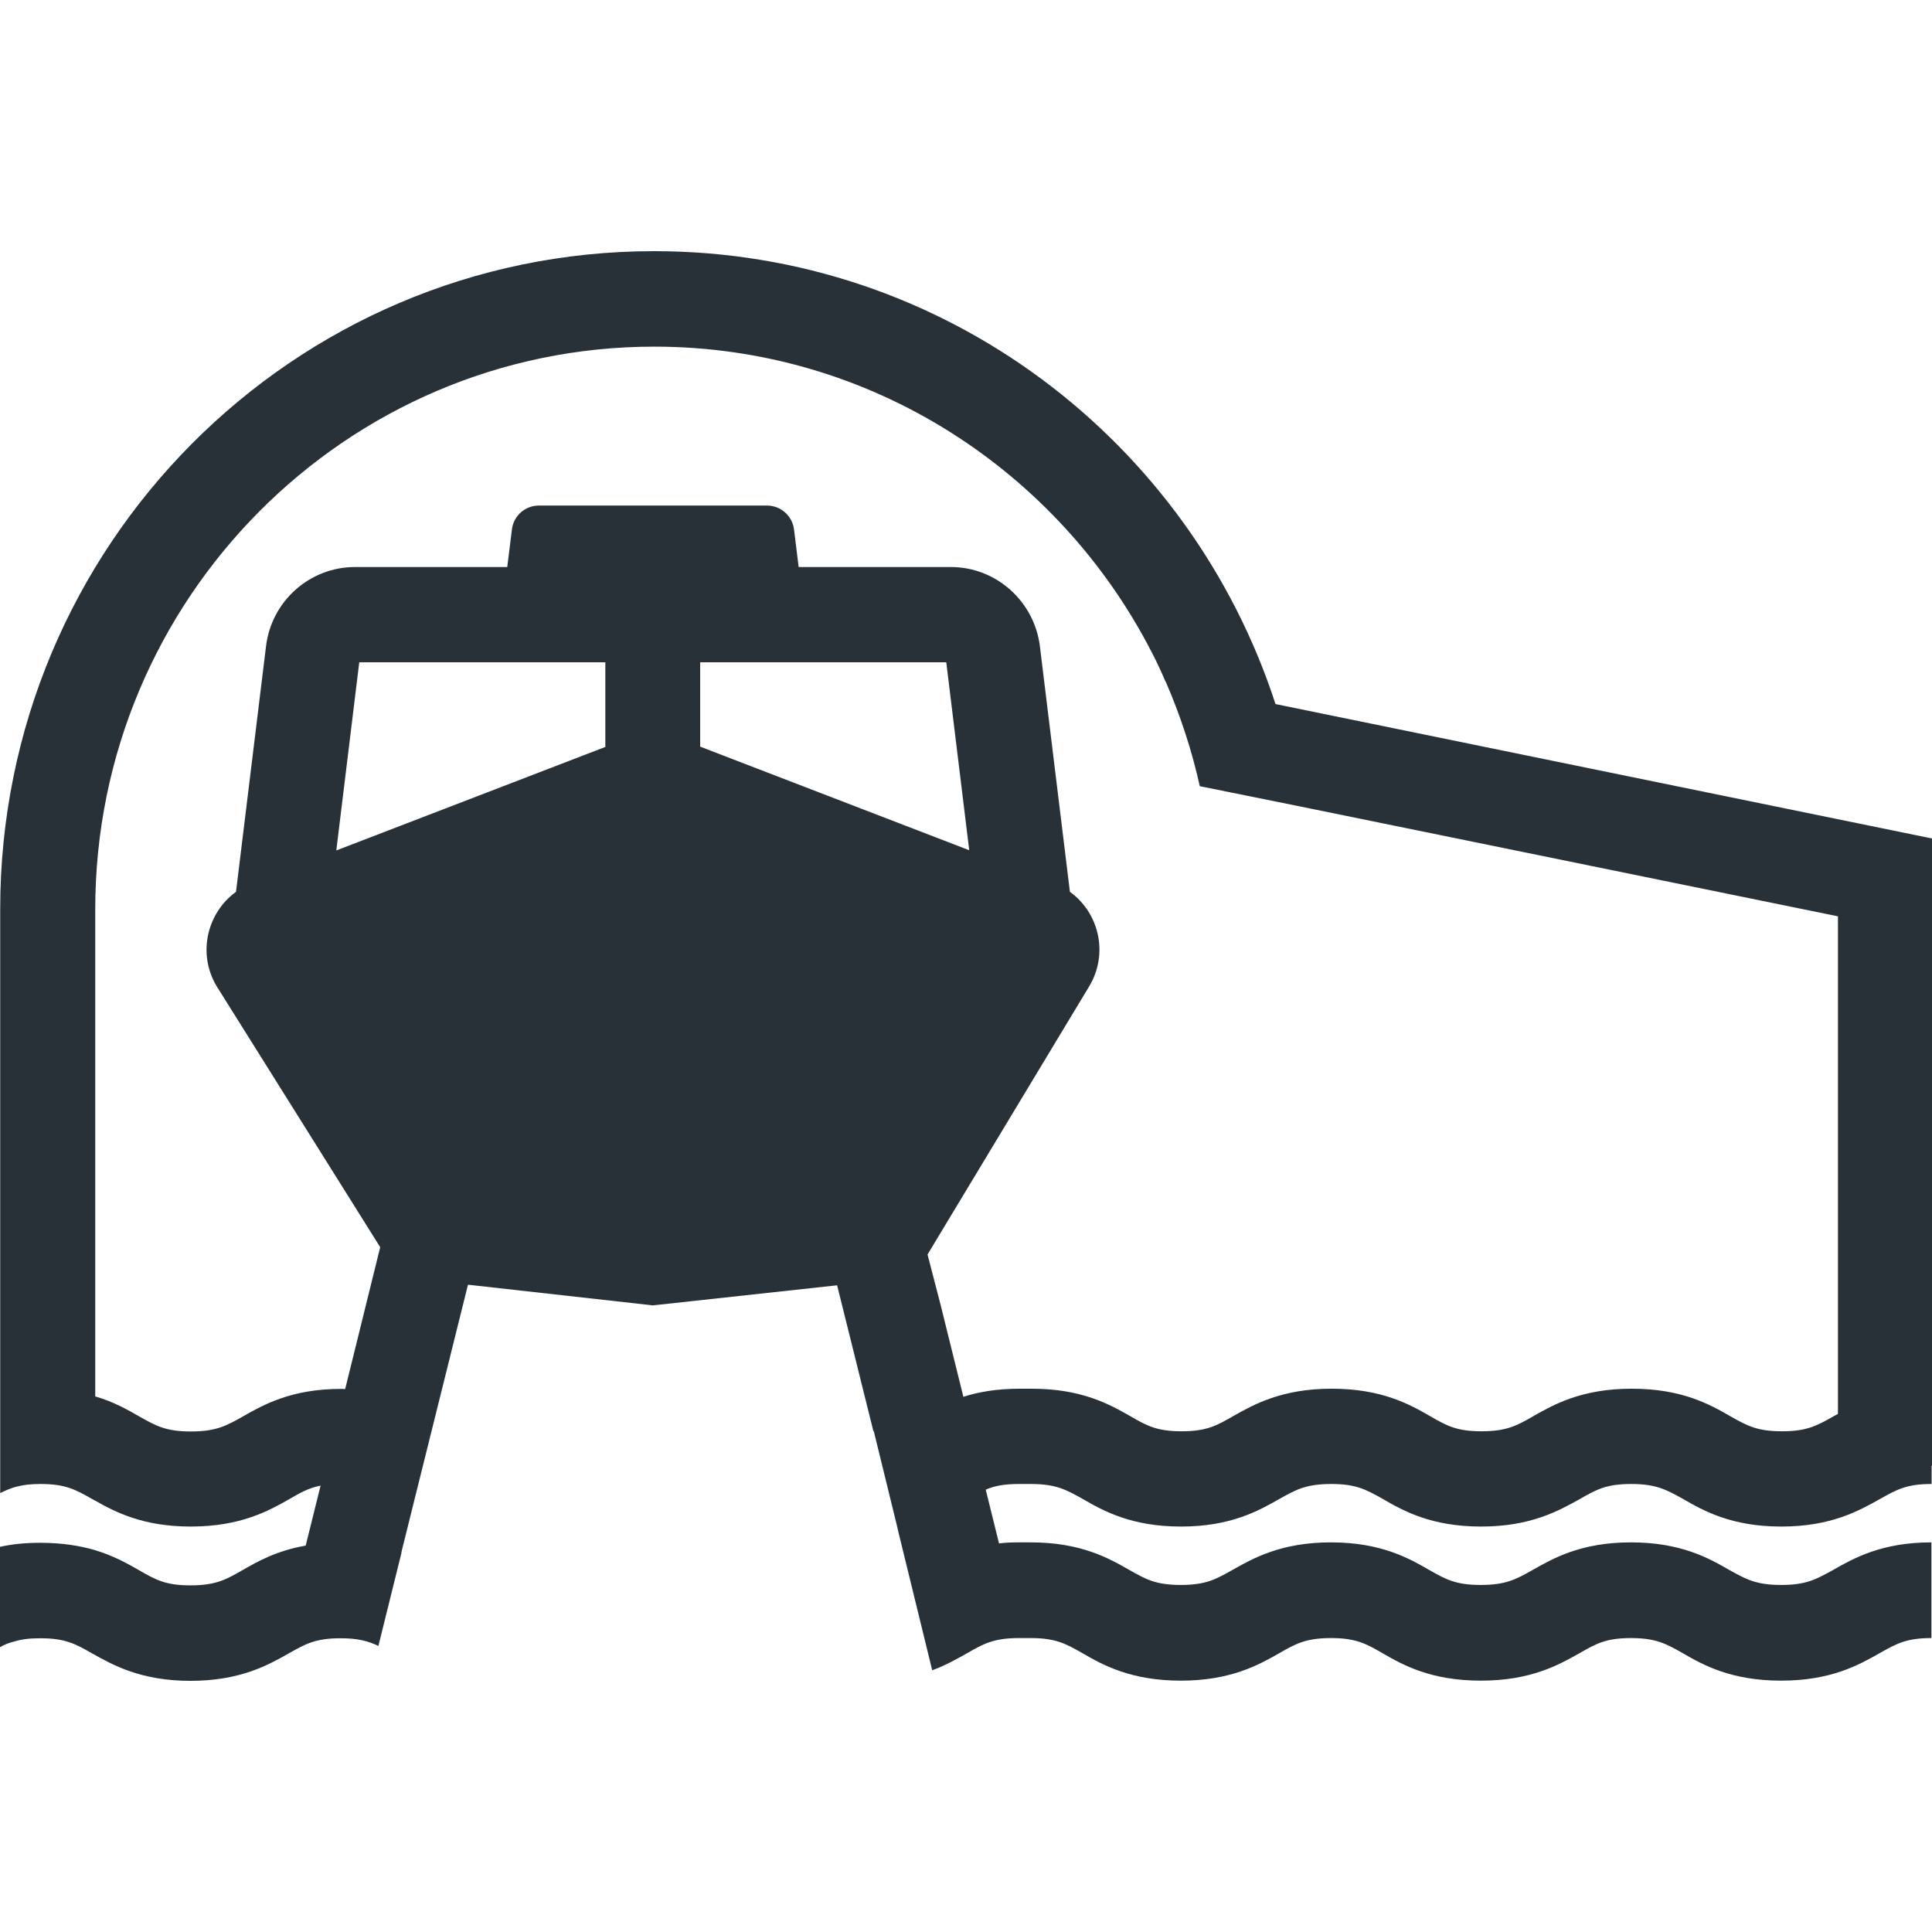 <?xml version="1.0" encoding="UTF-8"?><svg version="1.1" width="100px" height="100px" viewBox="0 0 100.0 100.0" xmlns="http://www.w3.org/2000/svg" xmlns:xlink="http://www.w3.org/1999/xlink"><defs><clipPath id="i0"><path d=""></path></clipPath><clipPath id="i1"><path d="M33.854,0 C48.864,0 61.591,9.822 66.02,23.442 L100,30.4 L100,62.866 L99.979,62.866 L99.979,63.811 C98.676,63.811 98.166,64.105 97.29,64.598 C96.237,65.185 94.788,66.014 92.203,66.014 C89.619,66.014 88.17,65.196 87.117,64.587 C86.252,64.105 85.72,63.811 84.428,63.811 C83.135,63.811 82.614,64.105 81.759,64.598 C80.696,65.185 79.247,66.014 76.662,66.014 C74.078,66.014 72.629,65.196 71.576,64.587 C70.721,64.105 70.2,63.811 68.908,63.811 C67.605,63.811 67.073,64.105 66.218,64.587 C65.166,65.185 63.717,66.014 61.132,66.014 C58.547,66.014 57.098,65.196 56.045,64.587 C55.18,64.105 54.659,63.811 53.356,63.811 L52.752,63.811 C51.98,63.811 51.48,63.905 51.021,64.105 L51.709,66.885 C52.043,66.843 52.387,66.833 52.752,66.833 L53.356,66.833 C55.941,66.833 57.39,67.651 58.453,68.26 C59.308,68.743 59.819,69.037 61.122,69.037 C62.414,69.037 62.935,68.743 63.79,68.26 C64.853,67.662 66.302,66.833 68.887,66.833 C71.472,66.833 72.921,67.651 73.973,68.26 C74.828,68.743 75.339,69.037 76.642,69.037 C77.945,69.037 78.476,68.743 79.331,68.26 C80.384,67.662 81.832,66.833 84.417,66.833 C87.002,66.833 88.451,67.651 89.504,68.26 C90.379,68.743 90.89,69.037 92.193,69.037 C93.496,69.037 94.007,68.743 94.882,68.26 C95.935,67.662 97.384,66.833 99.969,66.833 L99.969,71.786 C98.666,71.786 98.155,72.08 97.28,72.573 C96.227,73.171 94.778,73.99 92.193,73.99 C89.608,73.99 88.159,73.182 87.107,72.573 C86.241,72.08 85.71,71.786 84.417,71.786 C83.125,71.786 82.604,72.08 81.749,72.573 C80.686,73.171 79.237,73.99 76.652,73.99 C74.067,73.99 72.618,73.182 71.566,72.573 C70.711,72.08 70.19,71.786 68.897,71.786 C67.594,71.786 67.063,72.08 66.208,72.573 C65.155,73.171 63.706,73.99 61.122,73.99 C58.537,73.99 57.088,73.182 56.035,72.573 C55.17,72.08 54.649,71.786 53.346,71.786 L52.741,71.786 C51.438,71.786 50.907,72.08 50.052,72.573 C49.562,72.846 48.989,73.182 48.249,73.454 L48.249,73.444 L47.061,68.585 L46.508,66.329 L46.414,65.92 L45.226,61.072 C45.216,61.083 45.216,61.083 45.205,61.072 L43.329,53.527 L33.792,54.566 L24.223,53.496 L21.326,65.133 L20.773,67.358 L20.784,67.358 L19.585,72.195 C19.064,71.943 18.532,71.796 17.626,71.796 C16.333,71.796 15.812,72.09 14.957,72.573 C13.905,73.171 12.445,74 9.86,74 C7.275,74 5.827,73.171 4.774,72.583 C3.909,72.09 3.388,71.796 2.085,71.796 C1.522,71.796 1.105,71.849 0.74,71.964 C0.469,72.027 0.229,72.122 0,72.258 L0,67.064 C0.605,66.927 1.292,66.854 2.085,66.854 C3.221,66.854 4.148,67.011 4.909,67.232 C5.879,67.526 6.608,67.935 7.192,68.271 C8.047,68.764 8.557,69.058 9.86,69.058 C11.163,69.058 11.695,68.764 12.55,68.271 C13.321,67.83 14.311,67.263 15.822,67.001 L16.594,63.895 C15.968,64.021 15.541,64.262 14.968,64.598 C13.915,65.196 12.456,66.014 9.871,66.014 C7.4,66.014 5.962,65.259 4.92,64.671 C4.868,64.65 4.826,64.619 4.784,64.598 C3.919,64.105 3.398,63.811 2.095,63.811 C1.126,63.811 0.584,63.989 0.01,64.283 L0.01,34.062 C0.01,15.247 15.166,0 33.854,0 Z M33.865,4.942 C17.917,4.942 4.93,17.996 4.93,34.062 L4.93,59.278 C5.9,59.561 6.629,59.981 7.213,60.317 C8.068,60.799 8.578,61.093 9.881,61.093 C11.184,61.093 11.716,60.799 12.57,60.317 C13.623,59.718 15.072,58.889 17.657,58.889 C17.73,58.889 17.792,58.889 17.865,58.9 L19.679,51.554 L11.215,38.049 C10.204,36.36 10.715,34.251 12.216,33.159 L13.769,20.452 C14.05,18.112 16.031,16.349 18.376,16.349 L26.256,16.349 L26.496,14.408 C26.579,13.704 27.173,13.169 27.882,13.169 L39.712,13.169 C40.411,13.169 41.015,13.704 41.099,14.408 L41.338,16.349 L49.218,16.349 C51.553,16.349 53.533,18.112 53.825,20.452 L55.378,33.159 C56.89,34.251 57.39,36.36 56.379,38.049 L48.009,51.932 L48.687,54.545 L49.864,59.299 C50.636,59.047 51.605,58.879 52.793,58.879 L53.398,58.879 C55.983,58.879 57.432,59.687 58.495,60.296 C59.35,60.789 59.86,61.083 61.163,61.083 C62.456,61.083 62.977,60.789 63.832,60.296 C64.895,59.697 66.344,58.879 68.928,58.879 C71.513,58.879 72.962,59.687 74.015,60.296 C74.87,60.789 75.38,61.083 76.683,61.083 C77.986,61.083 78.518,60.789 79.373,60.296 C80.425,59.697 81.874,58.879 84.459,58.879 C87.044,58.879 88.493,59.687 89.546,60.296 C90.421,60.789 90.932,61.083 92.235,61.083 C93.538,61.083 94.048,60.789 94.924,60.296 C94.976,60.264 95.039,60.233 95.101,60.201 C95.112,60.191 95.122,60.191 95.132,60.18 L95.132,34.429 L67.292,28.742 L62.101,27.692 C61.684,25.814 61.09,24.02 60.34,22.288 L60.329,22.288 C60.11,21.774 59.881,21.27 59.621,20.777 C54.805,11.385 45.07,4.942 33.865,4.942 Z M31.332,21.281 L18.595,21.281 L17.407,31.019 L31.343,25.657 L31.332,25.657 L31.332,21.281 Z M48.979,21.281 L36.241,21.281 L36.241,25.646 L50.167,31.008 L48.979,21.281 Z"></path></clipPath></defs><g transform="translate(45.226 74.083)"><g clip-path="url(#i0)"><polygon points="0,0 1.209,0 1.209,4.848 0,4.848 0,0" stroke="none" fill="#1D1D1B"></polygon></g></g><g transform="translate(0.0 13.0)"><g clip-path="url(#i1)"><polygon points="0,0 100,0 100,74 0,74 0,0" stroke="none" fill="#293138"></polygon></g></g></svg>